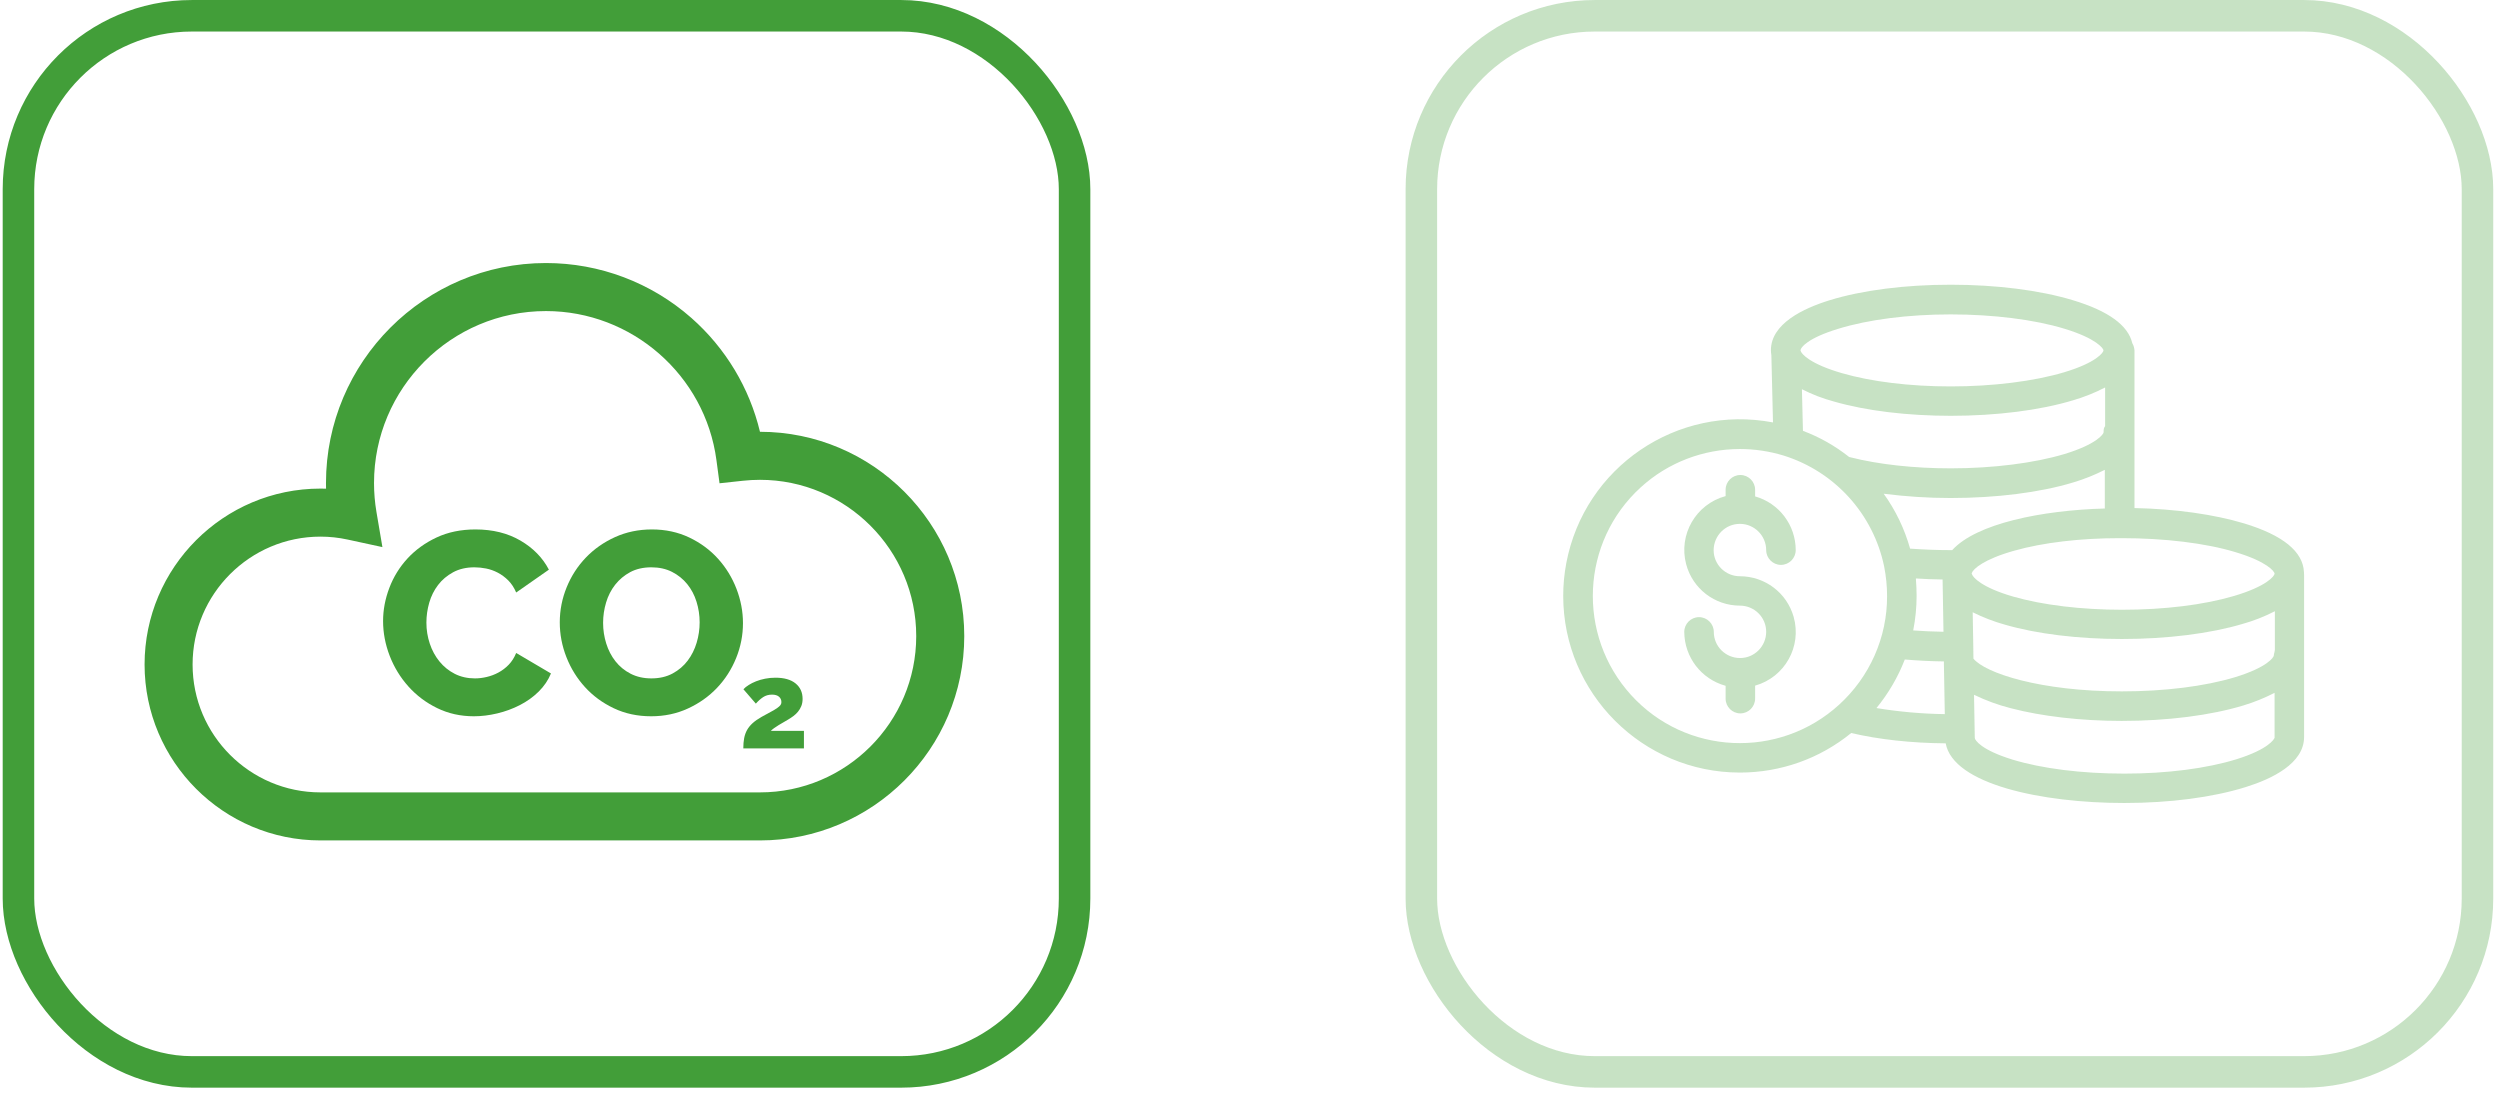 <?xml version="1.0" encoding="UTF-8"?> <svg xmlns="http://www.w3.org/2000/svg" width="112" height="49" viewBox="0 0 112 49" fill="none"><rect x="0.827" y="0.707" width="47.314" height="47.314" rx="7.768" stroke="#429E39" stroke-width="1.412"></rect><g clip-path="url(#clip0_69_67)"><path d="M34.047 19.344C33.577 17.381 32.509 15.598 30.978 14.247C29.177 12.659 26.863 11.784 24.46 11.784C19.026 11.784 14.604 16.206 14.604 21.64C14.604 21.725 14.605 21.809 14.607 21.893C14.524 21.891 14.441 21.889 14.357 21.889C10.012 21.889 6.477 25.425 6.477 29.77C6.477 34.115 10.012 37.651 14.357 37.651H34.045C39.092 37.651 43.199 33.545 43.199 28.497C43.199 23.451 39.093 19.345 34.047 19.344ZM34.045 35.499H14.357C11.198 35.499 8.628 32.929 8.628 29.77C8.628 26.611 11.198 24.041 14.357 24.041C14.764 24.041 15.175 24.085 15.577 24.173L17.132 24.51L16.866 22.941C16.793 22.512 16.756 22.075 16.756 21.64C16.756 17.392 20.212 13.936 24.46 13.936C28.306 13.936 31.588 16.805 32.096 20.611L32.235 21.651L33.279 21.538C33.534 21.51 33.792 21.496 34.045 21.496C37.906 21.496 41.047 24.637 41.047 28.497C41.047 32.358 37.906 35.499 34.045 35.499Z" fill="#429E39"></path><path d="M23.125 29.253C23.04 29.462 22.928 29.638 22.788 29.782C22.649 29.925 22.495 30.041 22.329 30.13C22.162 30.22 21.988 30.285 21.806 30.328C21.624 30.371 21.447 30.392 21.277 30.392C20.944 30.392 20.643 30.324 20.376 30.189C20.109 30.053 19.88 29.869 19.69 29.636C19.5 29.404 19.355 29.137 19.254 28.834C19.153 28.532 19.103 28.218 19.103 27.893C19.103 27.59 19.146 27.292 19.231 26.997C19.316 26.703 19.448 26.439 19.626 26.207C19.804 25.974 20.029 25.785 20.3 25.637C20.572 25.49 20.889 25.416 21.254 25.416C21.424 25.416 21.598 25.434 21.777 25.469C21.955 25.504 22.129 25.566 22.3 25.655C22.47 25.744 22.627 25.86 22.771 26.003C22.914 26.147 23.032 26.327 23.125 26.544L24.59 25.521C24.311 24.986 23.887 24.552 23.317 24.219C22.747 23.886 22.075 23.719 21.3 23.719C20.649 23.719 20.068 23.84 19.556 24.08C19.045 24.32 18.611 24.634 18.254 25.021C17.898 25.409 17.627 25.849 17.441 26.341C17.255 26.833 17.162 27.327 17.162 27.823C17.162 28.35 17.261 28.869 17.458 29.381C17.656 29.892 17.935 30.349 18.295 30.752C18.655 31.155 19.085 31.479 19.585 31.723C20.085 31.967 20.633 32.089 21.23 32.089C21.571 32.089 21.92 32.046 22.276 31.961C22.633 31.876 22.97 31.752 23.288 31.589C23.606 31.426 23.887 31.225 24.131 30.985C24.375 30.744 24.559 30.473 24.683 30.171L23.125 29.253Z" fill="#429E39"></path><path d="M32.995 26.381C32.801 25.878 32.526 25.428 32.169 25.033C31.813 24.638 31.383 24.32 30.879 24.08C30.375 23.84 29.817 23.719 29.205 23.719C28.608 23.719 28.058 23.834 27.554 24.062C27.05 24.291 26.614 24.597 26.246 24.98C25.878 25.364 25.591 25.808 25.386 26.312C25.181 26.815 25.078 27.338 25.078 27.881C25.078 28.416 25.177 28.935 25.375 29.439C25.572 29.942 25.849 30.39 26.206 30.781C26.562 31.173 26.992 31.489 27.496 31.729C28 31.969 28.558 32.089 29.17 32.089C29.767 32.089 30.317 31.973 30.821 31.74C31.325 31.508 31.758 31.2 32.123 30.816C32.487 30.433 32.772 29.989 32.977 29.485C33.182 28.982 33.285 28.458 33.285 27.916C33.285 27.397 33.188 26.885 32.995 26.381ZM31.21 28.794C31.121 29.092 30.987 29.359 30.809 29.596C30.631 29.832 30.406 30.024 30.135 30.171C29.863 30.318 29.546 30.392 29.182 30.392C28.833 30.392 28.523 30.322 28.252 30.183C27.98 30.043 27.754 29.857 27.572 29.625C27.389 29.392 27.252 29.127 27.159 28.828C27.066 28.53 27.019 28.222 27.019 27.904C27.019 27.594 27.064 27.29 27.153 26.992C27.242 26.693 27.378 26.428 27.56 26.195C27.742 25.963 27.967 25.775 28.234 25.631C28.502 25.488 28.817 25.416 29.182 25.416C29.53 25.416 29.838 25.484 30.106 25.62C30.373 25.756 30.6 25.938 30.786 26.166C30.972 26.395 31.111 26.658 31.204 26.957C31.297 27.255 31.344 27.563 31.344 27.881C31.344 28.191 31.299 28.495 31.21 28.794Z" fill="#429E39"></path><path d="M34.533 32.744C34.565 32.708 34.614 32.667 34.677 32.622C34.741 32.576 34.81 32.531 34.884 32.485C34.959 32.44 35.034 32.395 35.111 32.352C35.187 32.308 35.252 32.27 35.307 32.237C35.387 32.19 35.465 32.138 35.541 32.082C35.618 32.025 35.687 31.96 35.749 31.885C35.81 31.811 35.86 31.726 35.899 31.632C35.937 31.537 35.956 31.43 35.956 31.31C35.956 31.019 35.851 30.789 35.642 30.618C35.433 30.447 35.132 30.361 34.74 30.361C34.58 30.361 34.426 30.376 34.279 30.405C34.132 30.434 33.996 30.473 33.873 30.522C33.749 30.571 33.638 30.627 33.54 30.689C33.442 30.75 33.364 30.814 33.306 30.879L33.862 31.523C33.967 31.403 34.076 31.306 34.189 31.231C34.302 31.157 34.434 31.119 34.587 31.119C34.721 31.119 34.825 31.15 34.898 31.212C34.971 31.274 35.007 31.356 35.007 31.457C35.007 31.508 34.992 31.553 34.963 31.591C34.934 31.629 34.886 31.672 34.819 31.719C34.752 31.767 34.661 31.821 34.546 31.883C34.432 31.945 34.289 32.023 34.118 32.117C33.958 32.208 33.825 32.301 33.72 32.395C33.615 32.49 33.531 32.593 33.469 32.703C33.407 32.814 33.364 32.937 33.338 33.072C33.313 33.206 33.3 33.359 33.3 33.529H36.016V32.744H34.533Z" fill="#429E39"></path></g><g opacity="0.3"><rect x="63.677" y="0.707" width="47.314" height="47.314" rx="7.768" stroke="#429E39" stroke-width="1.412"></rect><g clip-path="url(#clip1_69_67)"><path d="M103.217 25.631C103.177 24.712 102.278 23.978 100.538 23.449C99.189 23.045 97.477 22.8 95.625 22.761V15.705C95.618 15.586 95.585 15.473 95.526 15.374C95.341 14.574 94.448 13.926 92.867 13.45C91.379 13 89.435 12.755 87.392 12.755C85.355 12.755 83.43 13 81.969 13.45C80.772 13.82 79.337 14.508 79.337 15.691C79.337 15.764 79.344 15.837 79.357 15.91L79.43 18.925C75.131 18.105 70.985 20.929 70.171 25.221C70.079 25.71 70.032 26.2 70.032 26.696C70.032 31.06 73.584 34.611 77.948 34.611C79.767 34.611 81.526 33.99 82.934 32.839C84.171 33.13 85.626 33.289 87.167 33.302C87.504 35.134 91.472 35.974 95.168 35.974C97.205 35.974 99.13 35.722 100.591 35.266C101.788 34.896 103.223 34.201 103.223 33.018V25.757C103.223 25.717 103.223 25.671 103.217 25.631ZM94.243 19.362C94.243 19.448 93.925 19.904 92.49 20.34C91.148 20.744 89.29 20.982 87.398 20.982C85.765 20.982 84.165 20.81 82.895 20.486C82.875 20.479 82.862 20.479 82.842 20.473C82.214 19.977 81.519 19.58 80.772 19.302L80.726 17.437C81.182 17.669 81.658 17.854 82.154 17.986C83.589 18.403 85.447 18.628 87.398 18.628C89.435 18.628 91.386 18.383 92.874 17.933C93.37 17.788 93.853 17.596 94.309 17.358V19.091C94.236 19.183 94.243 19.269 94.243 19.362ZM82.366 14.726C83.702 14.316 85.487 14.085 87.392 14.085C89.283 14.085 91.141 14.316 92.484 14.726C93.919 15.162 94.236 15.612 94.236 15.698C94.236 15.791 93.912 16.247 92.477 16.677C91.135 17.08 89.283 17.312 87.392 17.312C85.566 17.312 83.834 17.1 82.518 16.717C81.096 16.307 80.699 15.857 80.666 15.711C80.666 15.698 80.66 15.698 80.66 15.698C80.666 15.572 80.97 15.149 82.366 14.726ZM82.386 31.576C79.694 34.023 75.521 33.831 73.075 31.14C70.628 28.448 70.819 24.275 73.511 21.828C74.721 20.724 76.308 20.116 77.948 20.116C78.61 20.116 79.264 20.215 79.899 20.407C82.194 21.121 83.92 23.025 84.409 25.373C84.495 25.809 84.541 26.259 84.541 26.702C84.548 28.561 83.761 30.326 82.386 31.576ZM84.065 31.721C84.601 31.067 85.031 30.333 85.335 29.546C85.897 29.592 86.479 29.625 87.087 29.632V29.751L87.127 31.993C86.102 31.979 85.077 31.887 84.065 31.721ZM85.831 25.915C86.215 25.942 86.618 25.955 87.028 25.962L87.068 28.303C86.605 28.296 86.148 28.276 85.712 28.243C85.811 27.734 85.864 27.211 85.864 26.696C85.864 26.438 85.851 26.18 85.831 25.915ZM87.458 24.646C87.438 24.646 87.412 24.646 87.392 24.646C86.757 24.646 86.142 24.619 85.573 24.579C85.322 23.693 84.925 22.86 84.389 22.119C85.381 22.245 86.38 22.311 87.385 22.311C89.428 22.311 91.379 22.067 92.867 21.617C93.363 21.471 93.839 21.279 94.296 21.048V22.781C91.459 22.86 88.542 23.455 87.458 24.646ZM88.331 25.697C88.331 25.69 88.331 25.684 88.337 25.671C88.397 25.492 88.866 25.056 90.235 24.672C91.518 24.308 93.191 24.11 94.95 24.11H95.063C96.954 24.11 98.806 24.328 100.155 24.738C101.563 25.161 101.894 25.598 101.901 25.697V25.704C101.894 25.803 101.563 26.259 100.095 26.696C98.74 27.099 96.954 27.317 95.069 27.317C93.244 27.317 91.511 27.106 90.196 26.729C88.774 26.319 88.384 25.862 88.344 25.724C88.331 25.697 88.331 25.697 88.331 25.697ZM100.208 34.01C98.872 34.426 97.08 34.658 95.175 34.658C93.264 34.658 91.478 34.433 90.156 34.029C88.76 33.6 88.47 33.157 88.47 33.057C88.47 33.051 88.47 33.051 88.47 33.044L88.436 31.126C88.966 31.384 89.514 31.583 90.083 31.728C91.472 32.092 93.237 32.297 95.049 32.297C97.093 32.297 99.031 32.052 100.512 31.602C100.995 31.457 101.458 31.265 101.901 31.04V33.024H101.907C101.907 33.117 101.603 33.573 100.208 34.01ZM101.914 29.142H101.907C101.907 29.209 101.868 29.288 101.868 29.361C101.868 29.453 101.557 29.903 100.128 30.339C98.773 30.749 96.967 30.974 95.056 30.974C91.392 30.974 88.926 30.148 88.41 29.506L88.403 28.951L88.377 27.43C88.84 27.661 89.323 27.846 89.819 27.985C91.254 28.402 93.112 28.627 95.063 28.627C97.073 28.627 98.991 28.389 100.466 27.952C100.968 27.813 101.451 27.621 101.914 27.383V29.142Z" fill="#429E39"></path><path d="M80.355 27.635C80.051 26.557 79.066 25.816 77.948 25.816C77.3 25.816 76.771 25.294 76.771 24.646C76.778 23.991 77.3 23.469 77.948 23.469C78.596 23.469 79.125 23.998 79.125 24.646C79.125 25.009 79.423 25.307 79.787 25.307C80.15 25.307 80.448 25.009 80.448 24.646C80.448 23.528 79.707 22.543 78.629 22.239V21.941C78.629 21.577 78.332 21.28 77.968 21.28C77.604 21.28 77.307 21.577 77.307 21.941V22.225C75.978 22.582 75.184 23.951 75.541 25.281C75.832 26.372 76.817 27.132 77.948 27.132C78.596 27.132 79.125 27.655 79.125 28.303C79.125 28.951 78.603 29.48 77.955 29.48C77.307 29.48 76.778 28.957 76.778 28.309C76.778 27.946 76.48 27.648 76.116 27.648C75.753 27.648 75.455 27.946 75.455 28.309C75.462 29.44 76.216 30.426 77.307 30.723V31.299C77.307 31.662 77.604 31.96 77.968 31.96C78.332 31.96 78.629 31.662 78.629 31.299V30.717C79.959 30.34 80.732 28.964 80.355 27.635Z" fill="#429E39"></path></g></g><defs><clipPath id="clip0_69_67"><rect width="36.722" height="36.722" fill="white" transform="translate(6.477 6.356)"></rect></clipPath><clipPath id="clip1_69_67"><rect width="33.191" height="33.191" fill="white" transform="translate(70.032 7.769)"></rect></clipPath></defs></svg> 